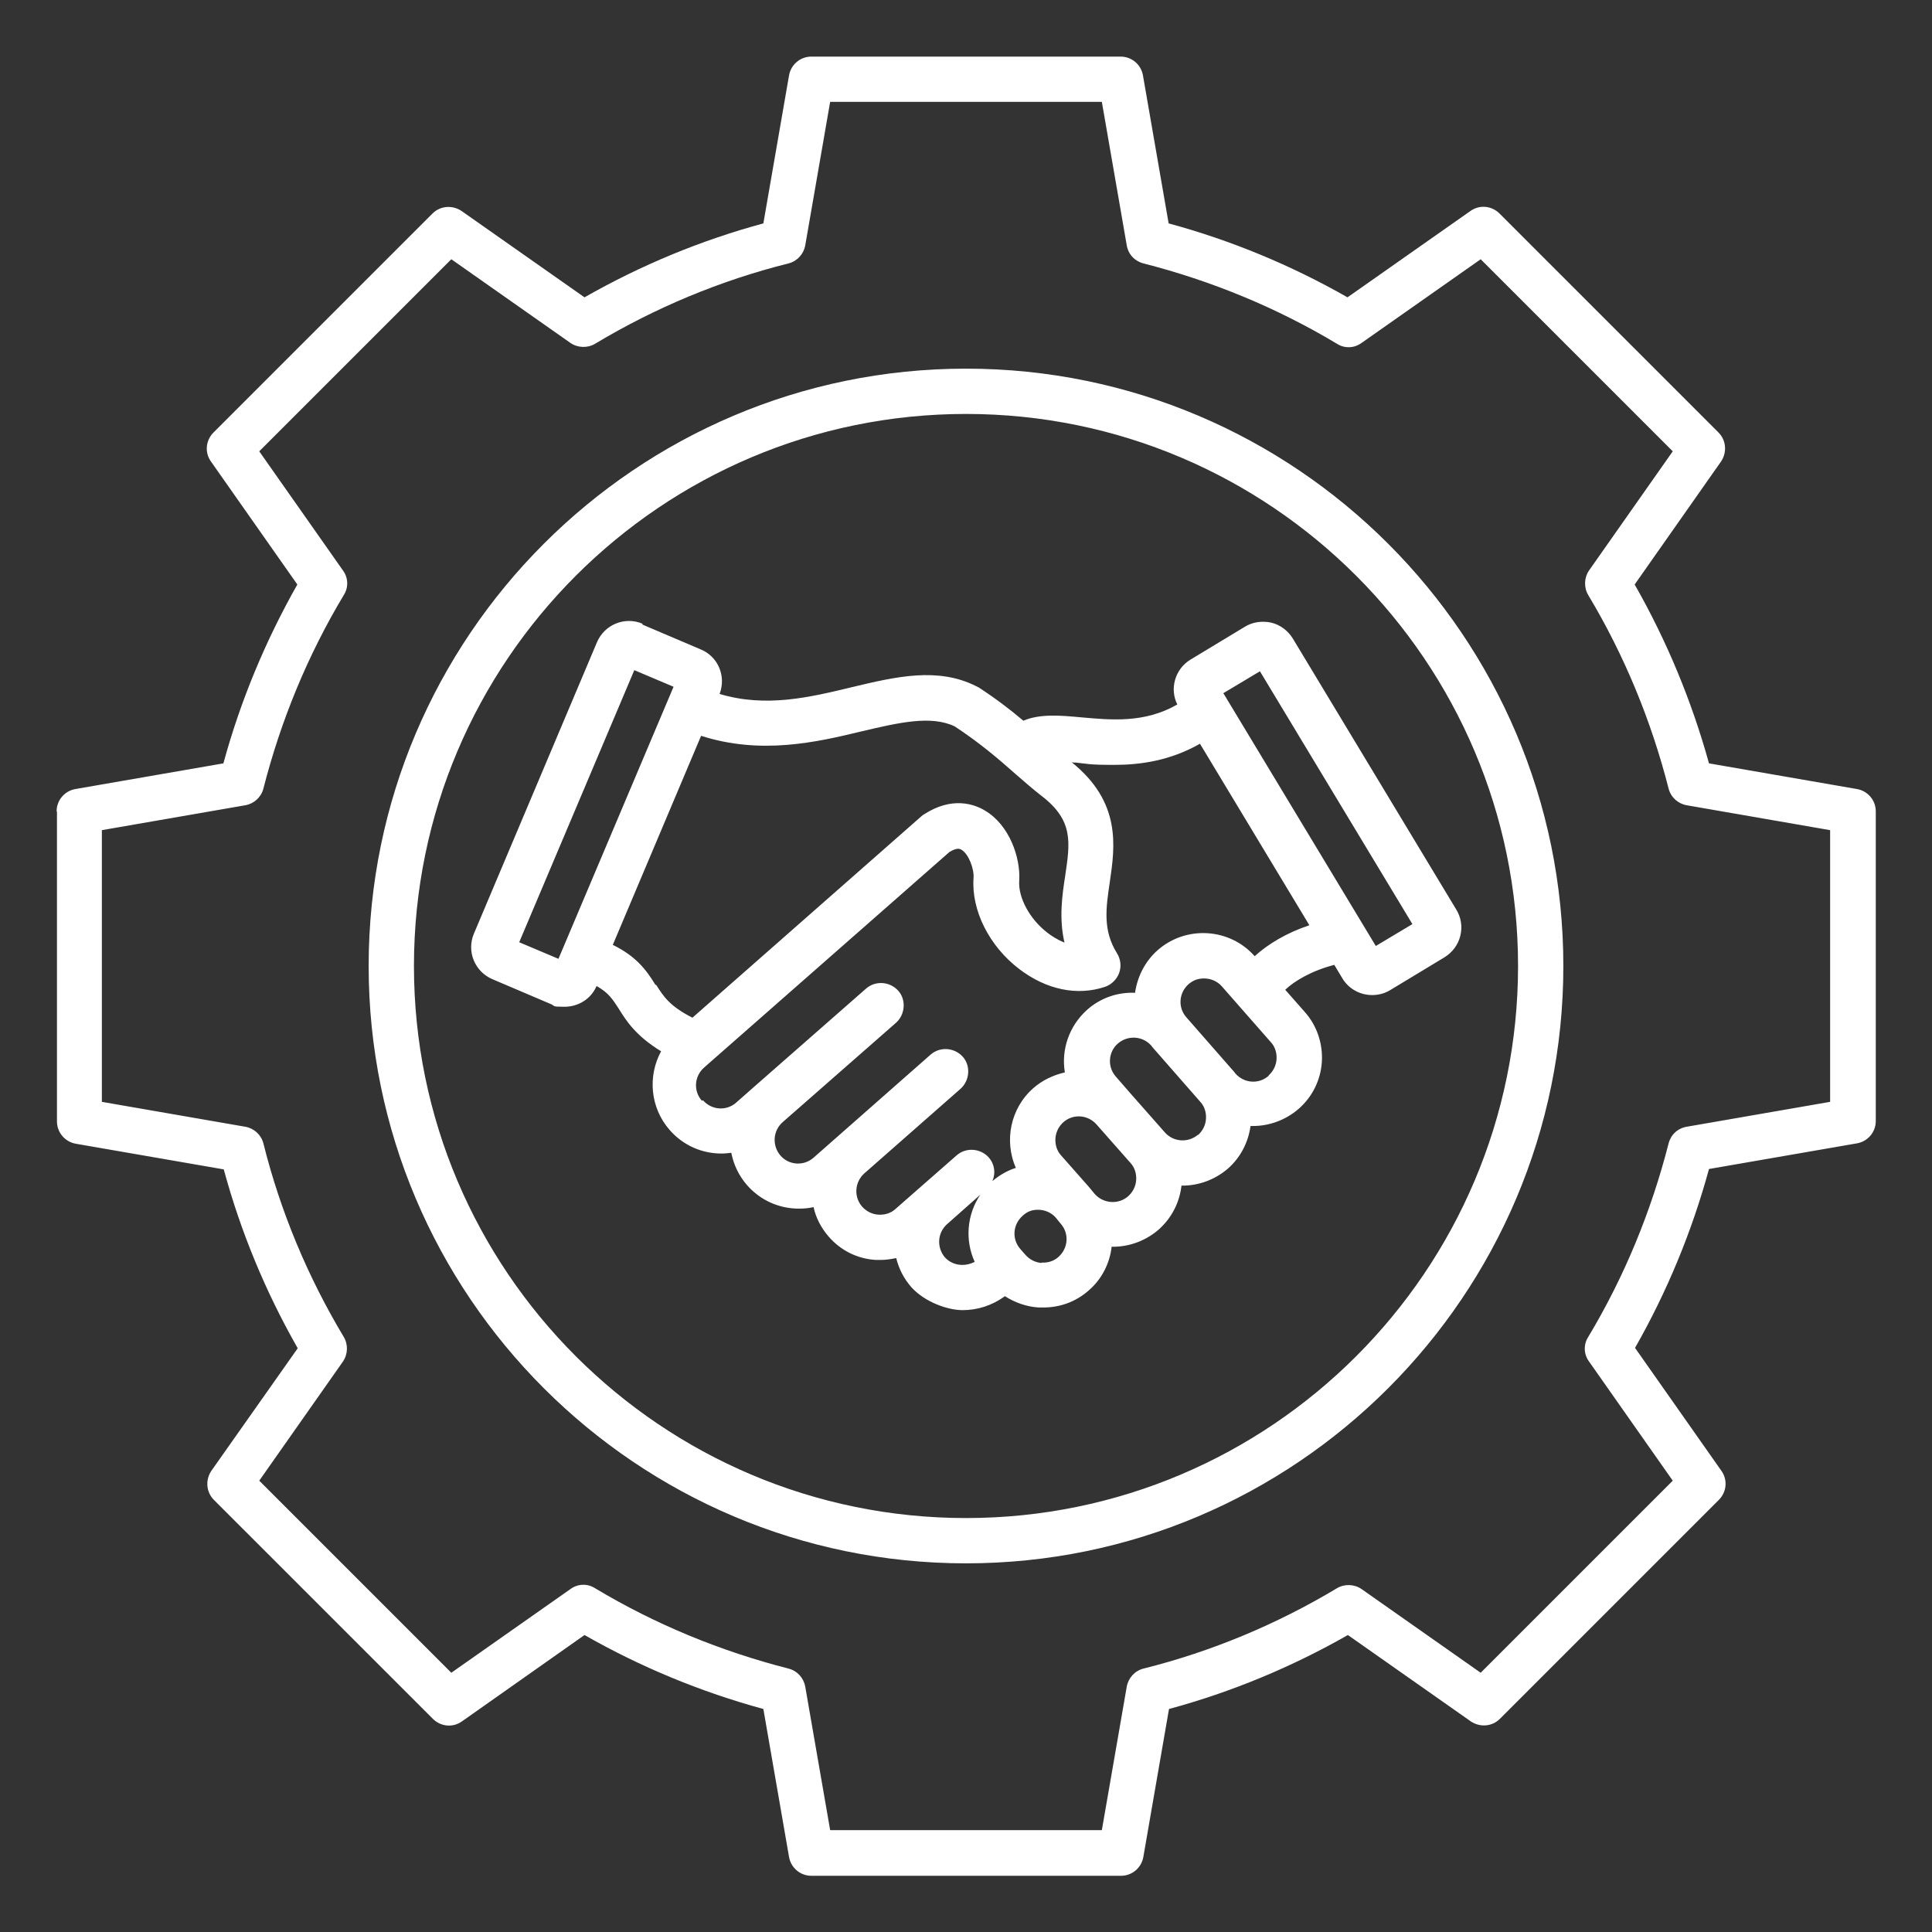 <svg xmlns="http://www.w3.org/2000/svg" width="70" height="70" viewBox="0 0 70 70" fill="none"><rect x="0" y="0" width="70" height="70" fill="#333333" stroke="none"/><g clip-path="url(#clip0_57_1367)"><path d="M35 13.357C46.935 13.357 56.643 23.064 56.643 35C56.643 46.935 46.935 56.643 35 56.643C23.064 56.643 13.357 46.935 13.357 35C13.357 23.064 23.064 13.357 35 13.357ZM35 55.002C46.033 55.002 55.002 46.033 55.002 35C55.002 23.967 46.033 14.998 35 14.998C23.967 14.998 14.998 23.967 14.998 35C14.998 46.033 23.967 55.002 35 55.002ZM2.051 29.395C2.051 28.998 2.338 28.656 2.734 28.588L8.094 27.658C8.709 25.402 9.611 23.229 10.773 21.178L7.643 16.721C7.41 16.393 7.451 15.955 7.738 15.668L15.668 7.738C15.955 7.451 16.393 7.424 16.721 7.643L21.178 10.773C23.215 9.611 25.389 8.709 27.658 8.094L28.588 2.734C28.656 2.338 28.998 2.051 29.395 2.051H40.605C41.002 2.051 41.344 2.338 41.412 2.734L42.342 8.094C44.611 8.709 46.785 9.611 48.822 10.773L53.279 7.643C53.607 7.41 54.045 7.451 54.332 7.738L62.262 15.668C62.549 15.955 62.576 16.393 62.357 16.721L59.227 21.178C60.389 23.215 61.291 25.389 61.92 27.658L67.279 28.588C67.676 28.656 67.963 28.998 67.963 29.395V40.619C67.963 41.016 67.676 41.357 67.279 41.426L61.92 42.355C61.305 44.611 60.402 46.799 59.24 48.836L62.371 53.293C62.603 53.621 62.562 54.059 62.275 54.346L54.346 62.275C54.059 62.562 53.621 62.59 53.293 62.371L48.836 59.24C46.799 60.402 44.625 61.305 42.355 61.92L41.426 67.279C41.357 67.676 41.016 67.963 40.619 67.963H29.395C28.998 67.963 28.656 67.676 28.588 67.279L27.658 61.92C25.402 61.305 23.215 60.402 21.178 59.24L16.734 62.371C16.406 62.603 15.969 62.562 15.682 62.275L7.752 54.346C7.465 54.059 7.438 53.621 7.656 53.293L10.787 48.85C9.625 46.812 8.723 44.639 8.107 42.369L2.748 41.44C2.352 41.371 2.064 41.029 2.064 40.633V29.408L2.051 29.395ZM3.691 39.922L8.887 40.824C9.201 40.879 9.461 41.111 9.543 41.426C10.158 43.887 11.143 46.252 12.455 48.44C12.619 48.713 12.605 49.068 12.428 49.328L9.393 53.648L16.352 60.607L20.672 57.572C20.932 57.381 21.287 57.367 21.561 57.545C23.748 58.857 26.113 59.828 28.574 60.457C28.889 60.539 29.121 60.799 29.176 61.113L30.078 66.309H35H39.922L40.824 61.113C40.879 60.799 41.111 60.539 41.426 60.457C43.887 59.842 46.252 58.857 48.44 57.545C48.713 57.381 49.068 57.395 49.328 57.572L53.648 60.607L60.607 53.648L57.572 49.328C57.381 49.068 57.367 48.713 57.545 48.44C58.857 46.252 59.828 43.887 60.457 41.426C60.539 41.111 60.785 40.879 61.113 40.824L66.309 39.922V35V30.078L61.113 29.176C60.799 29.121 60.539 28.889 60.457 28.574C59.828 26.113 58.857 23.748 57.545 21.561C57.381 21.287 57.395 20.932 57.572 20.672L60.607 16.352L53.648 9.393L49.328 12.428C49.068 12.619 48.713 12.633 48.44 12.455C46.252 11.143 43.887 10.172 41.426 9.543C41.111 9.461 40.879 9.215 40.824 8.887L39.922 3.691H35H30.078L29.176 8.887C29.121 9.201 28.889 9.461 28.574 9.543C26.113 10.158 23.748 11.143 21.561 12.455C21.287 12.619 20.932 12.605 20.672 12.428L16.352 9.393L9.393 16.352L12.428 20.672C12.619 20.932 12.633 21.287 12.455 21.561C11.143 23.748 10.172 26.113 9.543 28.574C9.461 28.889 9.201 29.121 8.887 29.176L3.691 30.078V39.922ZM23.27 22.627L25.389 23.529C26.018 23.789 26.318 24.5 26.072 25.143C27.754 25.648 29.34 25.266 30.871 24.896C32.471 24.514 33.988 24.158 35.383 24.869C35.41 24.883 35.438 24.896 35.465 24.91C36.094 25.32 36.627 25.73 37.078 26.113C37.68 25.854 38.432 25.922 39.17 25.99C40.25 26.086 41.467 26.209 42.656 25.525C42.369 24.951 42.574 24.24 43.135 23.898L45.103 22.709C45.391 22.531 45.732 22.49 46.06 22.559C46.389 22.641 46.662 22.846 46.84 23.133L52.76 32.949C52.938 33.236 52.992 33.578 52.91 33.906C52.828 34.234 52.623 34.508 52.336 34.685L50.367 35.875C50.162 35.998 49.943 36.053 49.711 36.053C49.287 36.053 48.863 35.834 48.631 35.438L48.344 34.959C47.496 35.178 46.881 35.56 46.566 35.861L47.277 36.668C47.715 37.16 47.934 37.816 47.893 38.473C47.852 39.129 47.551 39.744 47.045 40.182C46.566 40.592 45.978 40.797 45.404 40.797C44.83 40.797 45.336 40.797 45.309 40.797C45.227 41.398 44.94 41.945 44.488 42.342C44.01 42.752 43.422 42.957 42.848 42.957C42.273 42.957 42.82 42.957 42.807 42.957C42.738 43.572 42.451 44.133 41.973 44.557C41.494 44.967 40.906 45.172 40.332 45.172C39.758 45.172 40.291 45.172 40.277 45.172C40.209 45.76 39.935 46.334 39.443 46.758C38.978 47.168 38.404 47.373 37.803 47.373C37.201 47.373 37.693 47.373 37.639 47.373C37.188 47.346 36.777 47.195 36.408 46.963C35.943 47.305 35.41 47.469 34.877 47.469C34.344 47.469 33.51 47.182 33.018 46.635C32.744 46.32 32.566 45.965 32.471 45.582C32.279 45.623 32.088 45.65 31.896 45.65C31.705 45.65 31.787 45.65 31.732 45.65C31.062 45.609 30.461 45.309 30.023 44.803C29.75 44.488 29.559 44.119 29.477 43.736C29.299 43.777 29.121 43.791 28.943 43.791C28.246 43.791 27.562 43.504 27.07 42.943C26.77 42.602 26.578 42.191 26.496 41.768C26.373 41.781 26.264 41.795 26.141 41.795C25.443 41.795 24.76 41.508 24.268 40.947C23.557 40.141 23.461 38.992 23.953 38.09C23.037 37.529 22.695 36.996 22.408 36.531C22.203 36.217 22.053 35.971 21.615 35.725C21.41 36.203 20.945 36.477 20.453 36.477C19.961 36.477 20.125 36.449 19.961 36.381L17.842 35.478C17.199 35.205 16.898 34.467 17.172 33.824L21.629 23.27C21.902 22.627 22.641 22.326 23.283 22.6L23.27 22.627ZM49.848 34.275L51.174 33.482L45.65 24.322L44.324 25.115L49.848 34.275ZM45.965 38.965C46.129 38.815 46.238 38.609 46.252 38.377C46.266 38.145 46.197 37.926 46.047 37.762L44.27 35.738C44.105 35.547 43.859 35.451 43.627 35.451C43.395 35.451 43.23 35.52 43.066 35.656C42.711 35.971 42.67 36.504 42.984 36.859L44.721 38.842L44.762 38.897C45.076 39.252 45.609 39.293 45.965 38.978V38.965ZM43.408 41.125C43.572 40.975 43.682 40.77 43.695 40.537C43.709 40.305 43.641 40.086 43.49 39.922L41.754 37.94C41.74 37.926 41.727 37.898 41.713 37.885C41.398 37.529 40.865 37.502 40.51 37.803C40.154 38.103 40.113 38.65 40.428 39.006L40.975 39.635L42.205 41.029C42.52 41.385 43.053 41.412 43.408 41.111V41.125ZM40.879 43.34C41.043 43.19 41.152 42.984 41.166 42.752C41.18 42.52 41.111 42.301 40.961 42.137L39.73 40.742C39.416 40.387 38.883 40.346 38.527 40.66C38.363 40.81 38.254 41.016 38.24 41.248C38.227 41.48 38.295 41.699 38.445 41.863L39.471 43.025L39.594 43.176L39.662 43.258C39.977 43.613 40.523 43.654 40.879 43.34ZM37.734 45.746C37.967 45.76 38.185 45.691 38.35 45.541C38.705 45.227 38.746 44.693 38.432 44.338L38.254 44.119C38.09 43.928 37.844 43.832 37.611 43.832C37.379 43.832 37.215 43.9 37.051 44.051C36.695 44.365 36.654 44.898 36.969 45.254L37.16 45.473C37.31 45.637 37.516 45.746 37.748 45.76L37.734 45.746ZM34.234 45.555C34.508 45.855 34.945 45.91 35.315 45.719C34.959 44.94 35.027 44.01 35.52 43.285L34.316 44.352C33.961 44.666 33.934 45.199 34.234 45.555ZM25.471 39.867C25.785 40.223 26.318 40.264 26.674 39.949L27.262 39.43L31.377 35.82C31.719 35.52 32.238 35.56 32.539 35.889C32.84 36.217 32.799 36.75 32.471 37.051L28.355 40.66C28 40.975 27.973 41.508 28.273 41.863C28.574 42.219 29.121 42.26 29.477 41.945L33.715 38.213C34.057 37.912 34.576 37.953 34.877 38.281C35.178 38.609 35.137 39.143 34.809 39.443L31.309 42.52C30.967 42.834 30.926 43.367 31.24 43.723C31.391 43.887 31.596 43.996 31.828 44.01C32.06 44.023 32.279 43.955 32.443 43.805L34.658 41.863C35 41.562 35.52 41.603 35.82 41.932C36.039 42.178 36.08 42.506 35.957 42.793C36.217 42.574 36.504 42.41 36.805 42.315C36.381 41.344 36.6 40.168 37.434 39.43C37.775 39.129 38.172 38.951 38.582 38.855C38.445 38.035 38.732 37.174 39.389 36.586C39.881 36.148 40.51 35.943 41.125 35.971C41.207 35.397 41.48 34.836 41.945 34.426C42.971 33.523 44.557 33.619 45.459 34.645C45.938 34.207 46.621 33.797 47.441 33.523L43.477 26.947C42.397 27.562 41.316 27.713 40.373 27.713C39.43 27.713 39.402 27.672 38.992 27.631C38.938 27.631 38.883 27.631 38.828 27.617C40.633 29.066 40.4 30.666 40.209 31.965C40.072 32.895 39.949 33.701 40.469 34.535C40.605 34.754 40.633 35.014 40.551 35.246C40.469 35.478 40.277 35.67 40.045 35.752C39.033 36.094 37.912 35.861 36.928 35.109C35.834 34.275 35.191 32.977 35.273 31.814C35.301 31.486 35.096 30.939 34.836 30.789C34.795 30.762 34.685 30.693 34.398 30.871L25.512 38.678C25.156 38.992 25.115 39.525 25.43 39.881L25.471 39.867ZM23.775 35.684C24.035 36.094 24.254 36.449 25.088 36.873L33.387 29.572C33.414 29.545 33.455 29.518 33.482 29.504C34.494 28.848 35.301 29.135 35.684 29.367C36.572 29.887 36.982 31.076 36.928 31.91C36.887 32.525 37.31 33.305 37.953 33.797C38.076 33.893 38.295 34.043 38.568 34.152C38.363 33.264 38.486 32.43 38.596 31.719C38.773 30.516 38.897 29.723 37.734 28.834C37.434 28.602 37.119 28.328 36.791 28.041C36.19 27.508 35.506 26.92 34.59 26.318C33.728 25.908 32.566 26.182 31.227 26.496C29.586 26.893 27.576 27.357 25.402 26.66L22.203 34.234C23.037 34.645 23.406 35.123 23.748 35.684H23.775ZM20.234 34.74L24.404 24.883L22.982 24.281L18.812 34.139L20.234 34.74Z" fill="white"></path></g><defs><clipPath id="clip0_57_1367"><rect width="70" height="70" fill="white"></rect></clipPath></defs></svg>